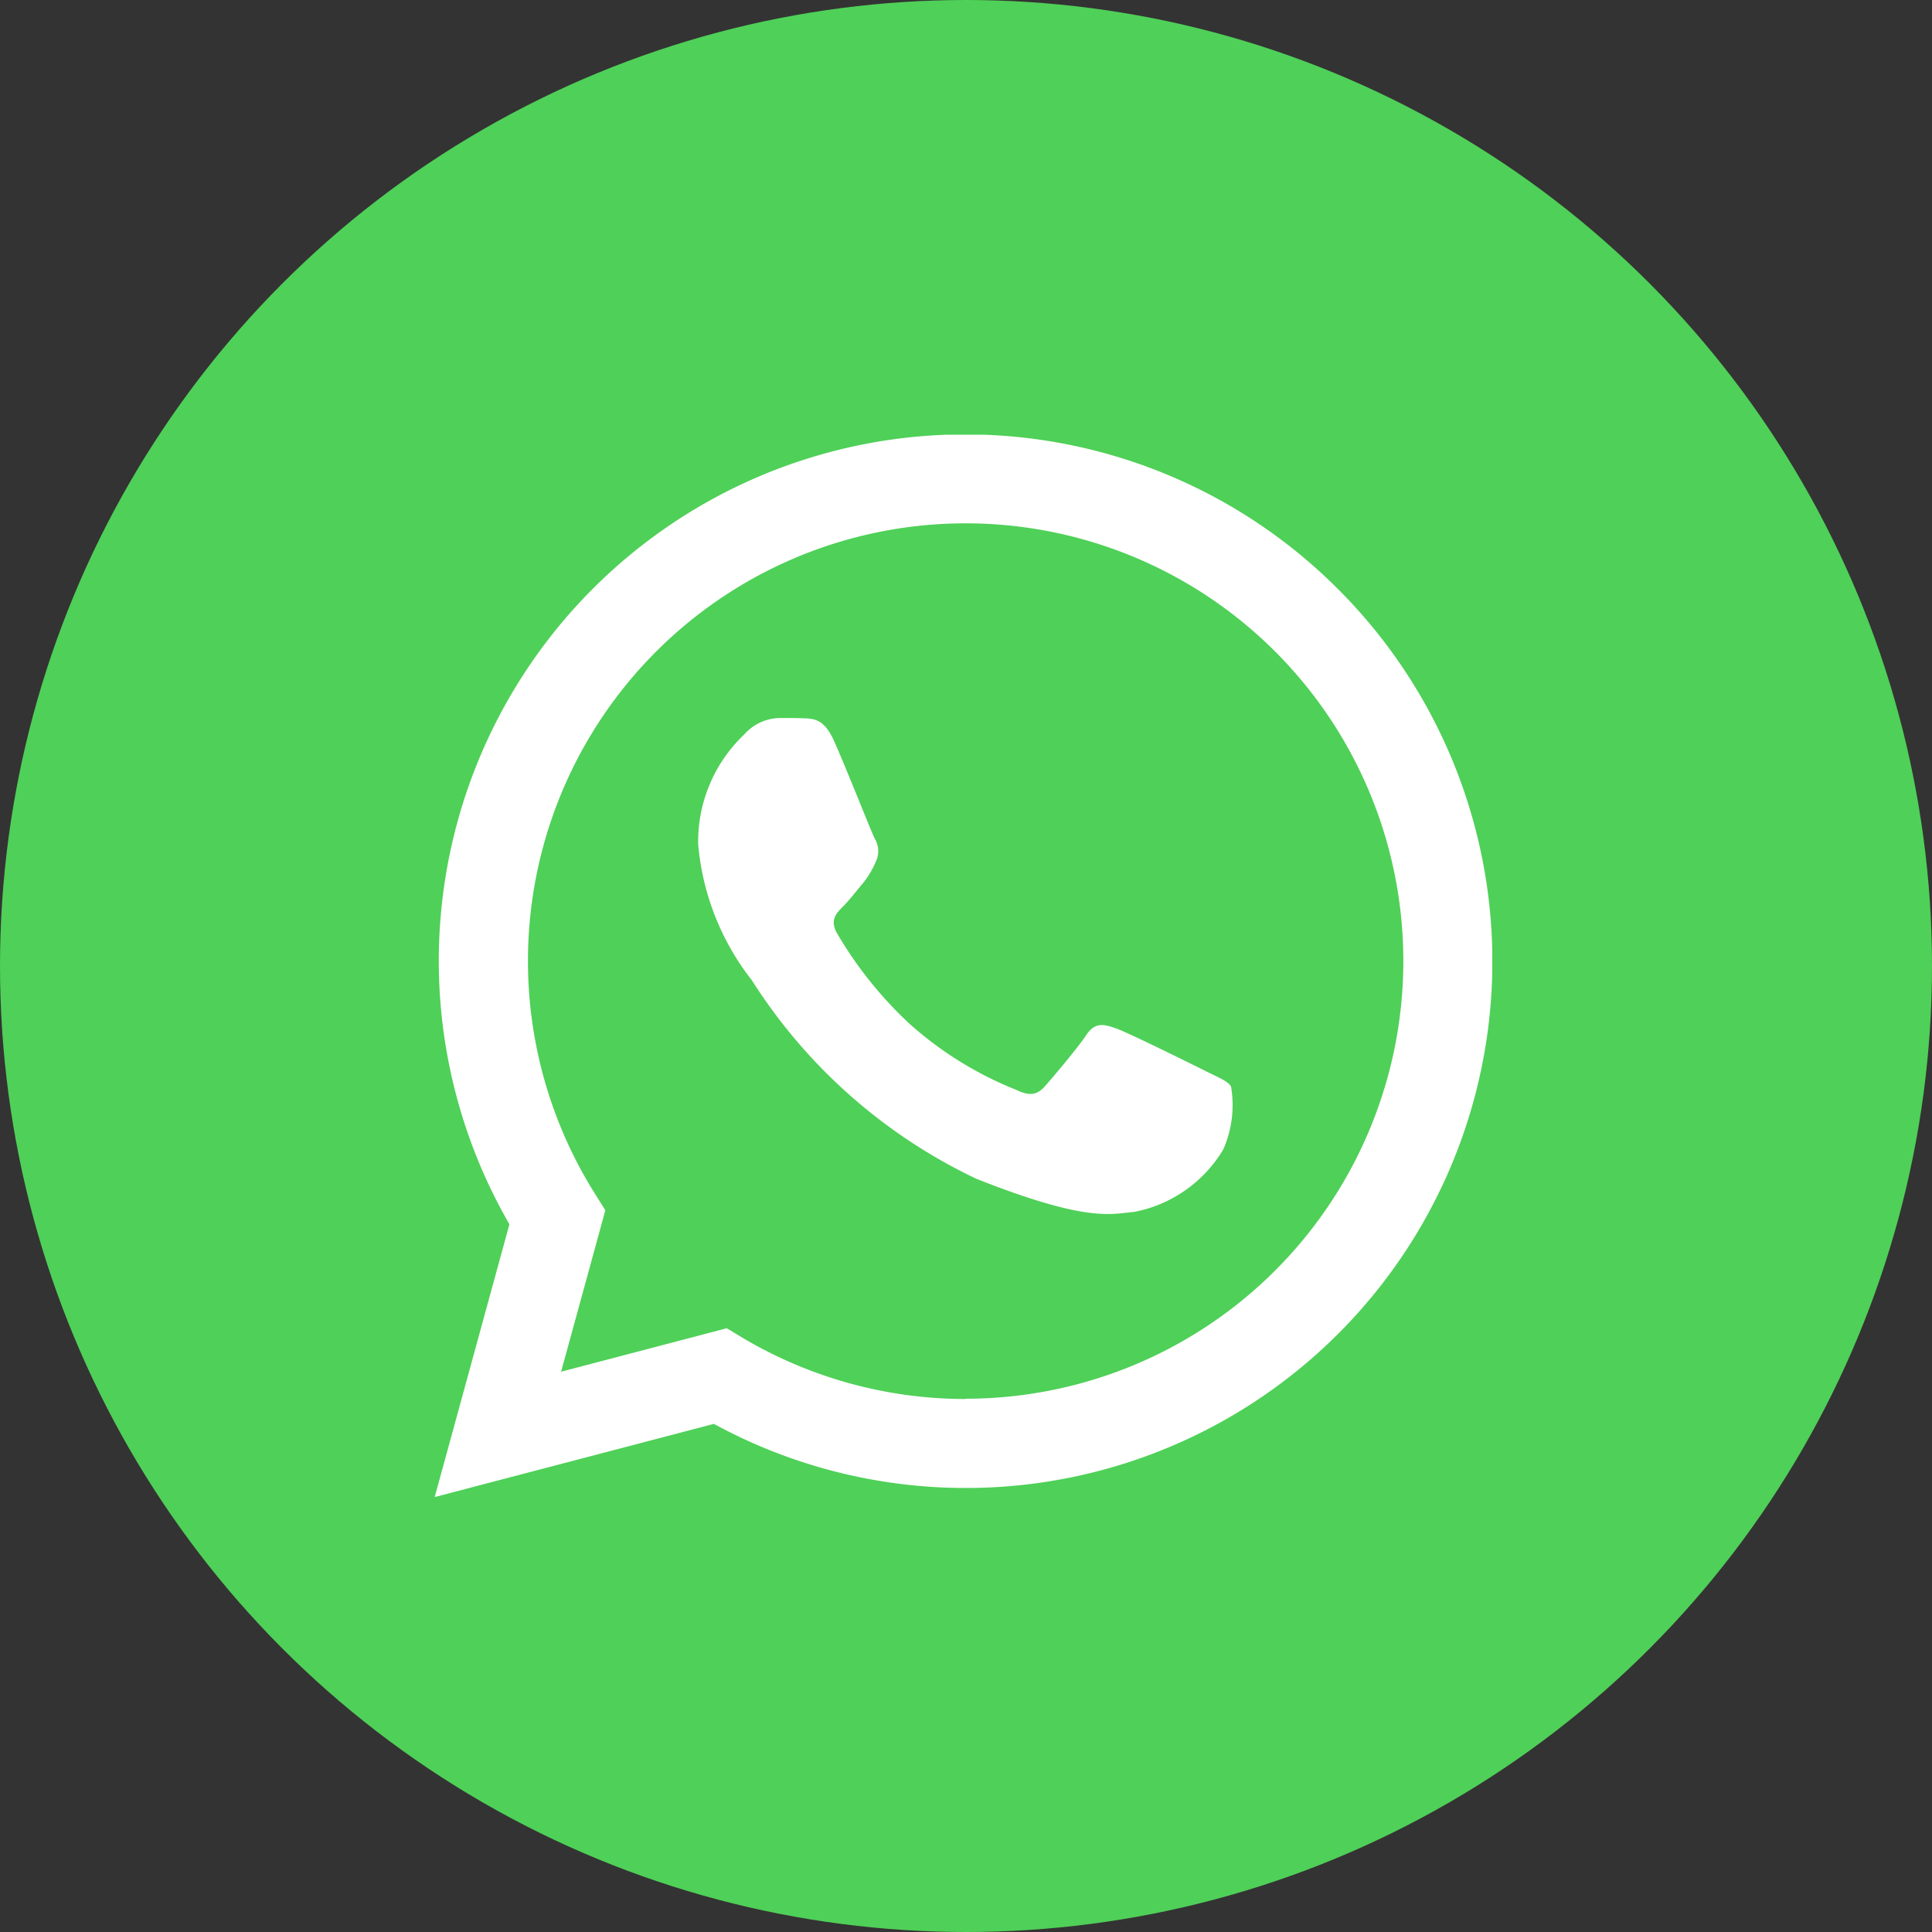 <svg xmlns="http://www.w3.org/2000/svg" xmlns:xlink="http://www.w3.org/1999/xlink" width="40" height="40" viewBox="0 0 40 40">
  <rect x="0" y="0" width="40" height="40" fill="#333333" stroke="none"/>
  <defs>
    <clipPath id="clip-path">
      <rect id="Rectángulo_62" data-name="Rectángulo 62" width="21.896" height="21.995" fill="none"/>
    </clipPath>
  </defs>
  <g id="Grupo_69" data-name="Grupo 69" transform="translate(-1347 -815)">
    <circle id="Elipse_1" data-name="Elipse 1" cx="20" cy="20" r="20" transform="translate(1347 815)" fill="#4fd058"/>
    <g id="Grupo_68" data-name="Grupo 68" transform="translate(1356 824)">
      <g id="Grupo_67" data-name="Grupo 67" clip-path="url(#clip-path)">
        <path id="Trazado_152" data-name="Trazado 152" d="M615.641,659.477c-.2-.454-.419-.463-.613-.471-.159-.007-.341-.006-.522-.006a1,1,0,0,0-.726.341,3.054,3.054,0,0,0-.953,2.272,5.3,5.3,0,0,0,1.112,2.817,11.182,11.182,0,0,0,4.653,4.112c2.3.907,2.769.727,3.269.682a2.751,2.751,0,0,0,1.839-1.295,2.275,2.275,0,0,0,.159-1.3c-.068-.113-.25-.182-.522-.318s-1.612-.8-1.861-.886-.431-.136-.613.137-.7.886-.862,1.067-.318.2-.59.069a7.45,7.45,0,0,1-2.191-1.352,8.206,8.206,0,0,1-1.516-1.886c-.159-.272-.017-.42.12-.556s.272-.318.409-.477a1.869,1.869,0,0,0,.272-.454.5.5,0,0,0-.023-.477C616.413,661.362,615.883,660.015,615.641,659.477Z" transform="translate(-607.372 -653.134)" fill="#fff" fill-rule="evenodd"/>
        <path id="Trazado_153" data-name="Trazado 153" d="M18.706,3.2A10.9,10.9,0,0,0,1.547,16.347L0,21.995l5.78-1.515a10.9,10.9,0,0,0,5.21,1.327h0A10.9,10.9,0,0,0,18.706,3.2M10.994,19.965h0A9.051,9.051,0,0,1,6.378,18.7l-.331-.2-3.43.9.916-3.343-.216-.343a9.062,9.062,0,1,1,7.676,4.245" fill="#fff"/>
      </g>
    </g>
  </g>
</svg>
